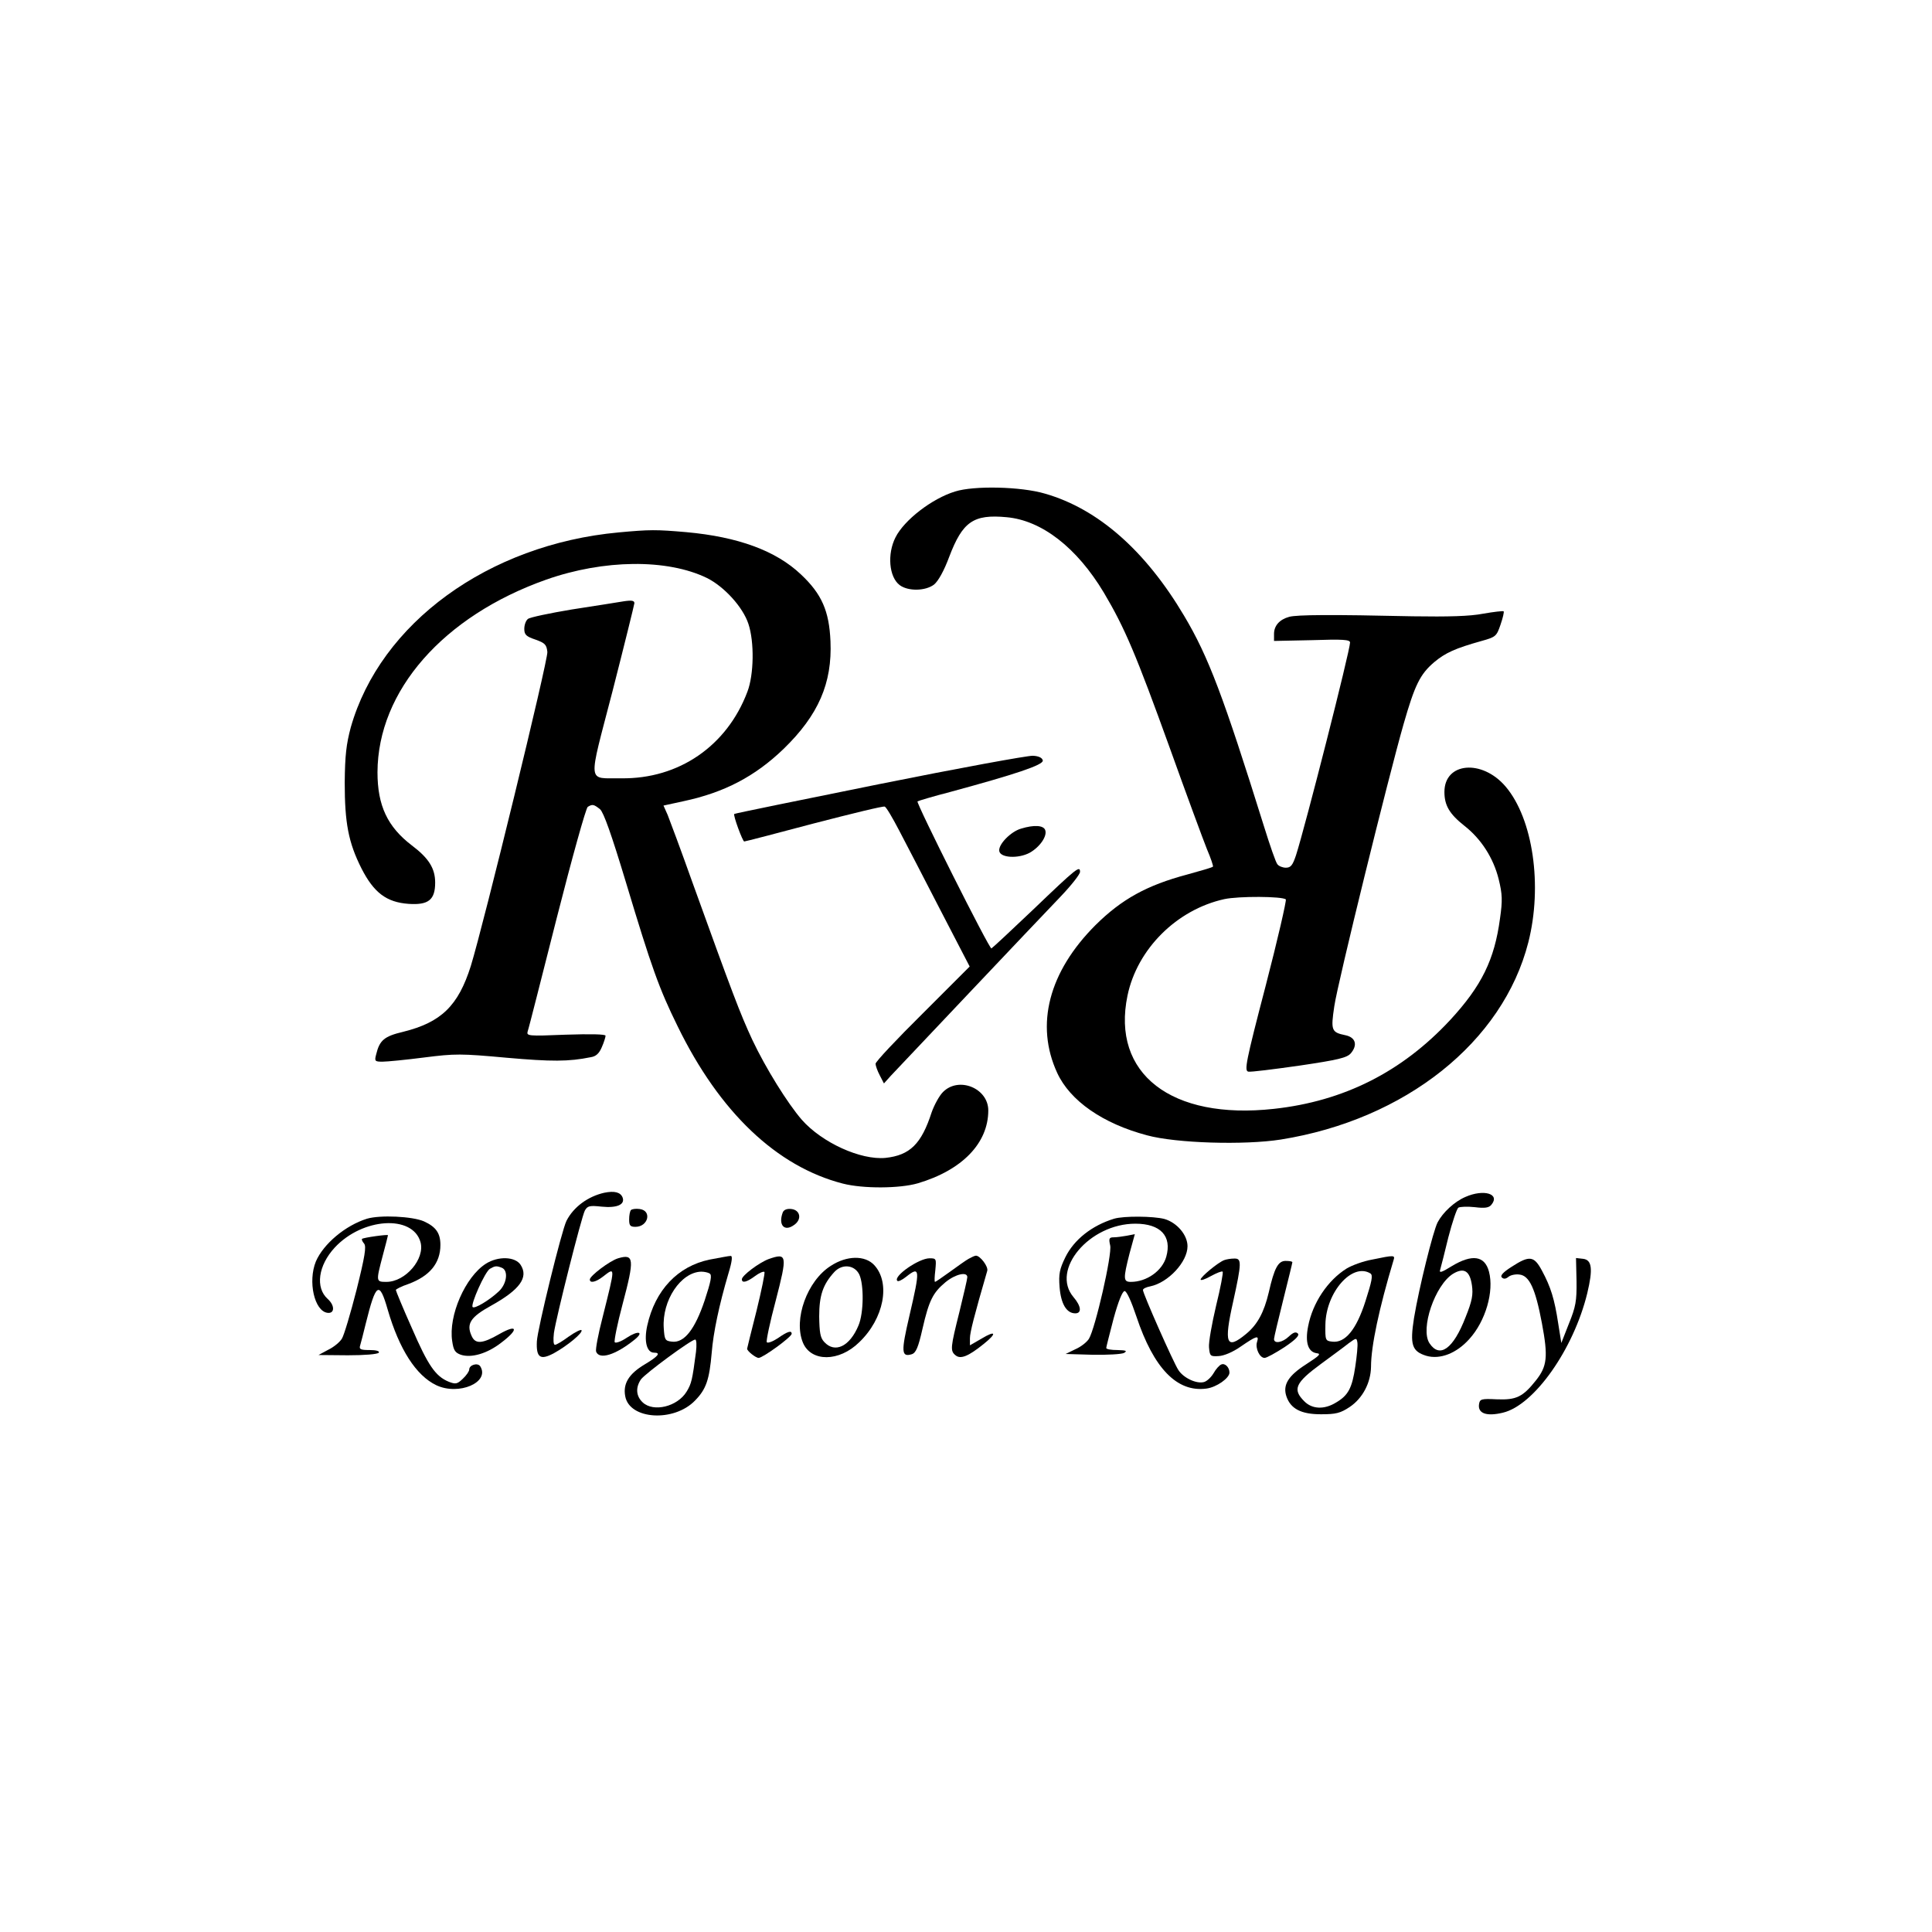 <?xml version="1.0" standalone="no"?>
<!DOCTYPE svg PUBLIC "-//W3C//DTD SVG 20010904//EN"
 "http://www.w3.org/TR/2001/REC-SVG-20010904/DTD/svg10.dtd">
<svg version="1.0" xmlns="http://www.w3.org/2000/svg"
 width="737pt" height="737pt" viewBox="0 0 737 737"
 preserveAspectRatio="xMidYMid meet">

<g transform="translate(0,737) scale(0.1,-0.1)"
fill="#000000" stroke="none">
<path d="M3643 5495 c-88 -27 -194 -109 -227 -175 -32 -63 -25 -151 16 -182
32 -24 98 -23 131 2 16 13 38 52 58 106 51 134 92 163 219 151 134 -12 268
-116 371 -288 80 -135 122 -234 252 -594 63 -176 127 -349 141 -384 15 -35 25
-65 23 -67 -2 -3 -47 -16 -98 -30 -154 -41 -250 -94 -350 -193 -178 -178 -231
-380 -146 -564 49 -106 173 -193 343 -238 110 -30 370 -38 510 -16 475 76 847
372 944 752 55 216 18 472 -87 595 -90 105 -233 92 -233 -21 0 -51 19 -84 76
-129 64 -50 111 -123 131 -204 14 -57 15 -81 5 -150 -21 -157 -70 -257 -190
-387 -184 -198 -406 -310 -673 -339 -391 -43 -620 134 -558 432 37 178 188
328 369 368 55 12 222 11 235 -1 3 -4 -31 -153 -77 -330 -76 -291 -82 -324
-66 -327 9 -2 97 9 195 23 149 22 181 30 196 47 27 32 18 61 -21 69 -53 11
-56 18 -42 111 13 90 207 876 264 1075 43 150 63 191 117 237 43 36 81 53 181
81 54 15 57 18 72 62 9 26 14 48 12 51 -3 2 -38 -2 -78 -9 -51 -10 -133 -12
-268 -10 -311 7 -443 6 -472 -2 -37 -10 -58 -34 -58 -65 l0 -27 145 3 c118 4
145 2 145 -9 0 -31 -171 -702 -206 -811 -13 -39 -20 -48 -39 -48 -12 0 -27 6
-32 13 -6 6 -29 73 -52 147 -154 493 -211 645 -304 801 -147 248 -328 408
-531 466 -91 27 -271 31 -343 8z"/>
<path d="M2360 5339 c-497 -46 -909 -346 -1022 -744 -17 -64 -22 -106 -23
-210 0 -154 14 -229 64 -328 47 -92 95 -129 180 -135 75 -5 101 15 101 81 0
54 -24 93 -89 142 -93 71 -131 152 -131 279 1 311 251 596 644 735 219 77 461
80 613 6 66 -33 137 -111 158 -175 23 -69 21 -194 -4 -259 -78 -207 -262 -333
-481 -330 -132 2 -128 -33 -33 334 45 176 82 326 83 334 0 10 -10 12 -42 7
-24 -4 -112 -18 -197 -31 -84 -14 -160 -30 -167 -36 -8 -6 -14 -23 -14 -38 0
-22 7 -29 43 -41 36 -13 42 -19 45 -47 3 -31 -243 -1039 -292 -1198 -48 -152
-113 -215 -258 -251 -72 -17 -90 -32 -103 -86 -7 -26 -5 -28 24 -28 17 0 89 7
159 16 118 15 140 15 315 -1 171 -15 236 -15 320 2 21 3 33 15 43 39 8 18 14
38 14 43 0 6 -58 7 -151 4 -146 -6 -151 -5 -146 13 4 10 53 205 111 433 58
228 111 418 118 423 18 11 23 10 47 -9 14 -13 43 -94 100 -283 96 -319 125
-401 196 -545 160 -328 378 -535 630 -600 78 -20 217 -19 286 1 169 50 269
153 269 278 0 85 -113 131 -173 70 -14 -14 -33 -49 -43 -77 -39 -121 -83 -164
-176 -174 -95 -9 -242 58 -319 145 -54 62 -138 197 -189 305 -47 101 -76 178
-229 602 -43 121 -86 236 -94 256 l-16 36 78 17 c154 33 271 94 380 199 133
129 186 251 179 411 -5 115 -33 180 -113 255 -95 90 -239 143 -437 161 -116
10 -138 10 -258 -1z"/>
<path d="M3355 4379 c-302 -61 -552 -112 -554 -114 -5 -5 32 -105 38 -105 4 0
123 31 266 69 143 37 265 67 270 64 6 -2 30 -43 55 -91 25 -48 96 -184 157
-303 l112 -216 -179 -179 c-99 -98 -180 -184 -180 -192 0 -7 7 -27 16 -44 l16
-31 26 29 c34 36 551 583 649 685 40 42 73 84 73 93 0 25 -12 16 -179 -144
-84 -80 -155 -146 -159 -148 -8 -3 -288 555 -282 561 3 2 59 19 125 36 247 67
356 103 353 120 -2 10 -15 17 -38 18 -19 1 -282 -47 -585 -108z"/>
<path d="M3895 4209 c-39 -11 -88 -61 -83 -86 5 -26 73 -29 116 -6 39 22 68
64 59 87 -7 18 -43 20 -92 5z"/>
<path d="M2305 2820 c-62 -14 -117 -54 -144 -107 -18 -35 -111 -414 -113 -460
-3 -62 13 -73 65 -45 51 28 113 79 105 88 -3 3 -25 -8 -49 -25 -23 -17 -46
-31 -52 -31 -6 0 -7 18 -4 45 9 62 105 442 118 467 10 18 18 20 64 15 59 -6
90 8 80 35 -8 20 -31 26 -70 18z"/>
<path d="M5590 2804 c-42 -18 -86 -59 -106 -97 -17 -33 -71 -250 -90 -365 -16
-102 -8 -127 47 -144 52 -15 115 9 164 64 62 68 95 182 75 257 -16 61 -64 68
-142 21 -40 -25 -49 -27 -44 -13 3 10 17 65 31 123 15 58 32 108 38 113 7 4
35 5 63 2 39 -5 54 -2 63 9 35 42 -29 61 -99 30z m25 -337 c5 -35 1 -59 -24
-121 -47 -122 -99 -159 -138 -100 -36 55 21 222 90 265 42 25 64 11 72 -44z"/>
<path d="M2407 2754 c-4 -4 -7 -20 -7 -36 0 -23 4 -28 24 -28 49 0 64 62 16
68 -14 2 -29 0 -33 -4z"/>
<path d="M2986 2745 c-18 -48 6 -75 43 -48 31 21 24 57 -10 61 -17 2 -29 -3
-33 -13z"/>
<path d="M1400 2721 c-83 -26 -166 -96 -195 -163 -31 -76 -6 -189 44 -196 28
-4 29 28 1 53 -48 43 -36 128 27 196 106 114 297 126 327 21 18 -64 -57 -152
-130 -152 -40 0 -40 1 -14 100 11 41 20 76 20 78 0 4 -94 -9 -99 -14 -2 -2 1
-10 8 -18 9 -11 3 -49 -29 -177 -23 -90 -48 -174 -56 -186 -8 -13 -31 -32 -52
-42 l-37 -20 112 -1 c64 0 114 4 118 10 4 6 -10 10 -35 10 -35 0 -41 3 -36 18
3 9 12 46 21 82 39 157 52 166 84 54 44 -151 108 -251 185 -288 86 -41 206 11
168 72 -10 15 -42 5 -42 -12 0 -7 -11 -23 -25 -36 -21 -20 -27 -21 -53 -11
-51 21 -79 62 -141 205 -34 76 -61 142 -61 145 0 3 21 14 48 23 81 30 122 79
122 149 0 45 -17 69 -63 90 -44 19 -166 25 -217 10z"/>
<path d="M4250 2721 c-85 -26 -153 -80 -186 -147 -22 -45 -26 -64 -22 -114 5
-63 26 -100 60 -100 25 0 23 27 -7 62 -88 104 61 280 236 280 96 0 140 -47
118 -126 -15 -54 -75 -96 -135 -96 -29 0 -30 11 -5 109 l20 73 -31 -6 c-17 -3
-39 -6 -50 -6 -17 0 -19 -5 -13 -31 8 -34 -57 -317 -81 -356 -8 -13 -31 -31
-52 -40 l-37 -18 103 -3 c56 -1 110 2 120 7 13 8 8 10 -25 11 -24 0 -43 3 -43
8 0 4 13 54 28 112 18 66 34 105 42 105 8 0 26 -40 45 -97 66 -198 155 -290
267 -275 39 5 88 40 88 61 0 20 -17 37 -31 31 -8 -3 -21 -18 -30 -34 -9 -15
-25 -30 -36 -33 -29 -8 -79 16 -98 46 -19 29 -135 291 -135 305 0 5 12 11 28
14 68 14 142 93 142 153 0 43 -40 90 -88 104 -42 11 -155 12 -192 1z"/>
<path d="M2358 2570 c-31 -9 -108 -67 -108 -81 0 -15 23 -10 50 11 48 37 48
42 -1 -154 -17 -65 -28 -124 -25 -132 12 -32 74 -13 146 45 39 31 15 37 -29 8
-22 -15 -43 -22 -46 -17 -3 5 10 70 30 145 46 173 44 193 -17 175z"/>
<path d="M2707 2565 c-121 -25 -208 -116 -238 -252 -13 -59 -2 -103 26 -103
27 0 16 -14 -36 -45 -60 -36 -83 -73 -74 -121 16 -90 187 -100 267 -16 42 43
54 79 63 182 6 76 28 181 64 303 14 46 16 67 8 66 -7 0 -42 -7 -80 -14z m0
-53 c10 -6 5 -30 -19 -103 -37 -110 -78 -163 -125 -157 -26 3 -28 7 -31 52 -7
105 65 213 143 215 11 0 26 -3 32 -7z m-52 -299 c-14 -107 -17 -121 -36 -152
-35 -57 -126 -79 -167 -41 -26 24 -28 57 -7 88 17 23 192 152 207 152 5 0 6
-21 3 -47z"/>
<path d="M2932 2567 c-37 -14 -102 -63 -102 -77 0 -16 19 -11 50 12 16 12 32
19 36 16 3 -3 -11 -70 -30 -148 -20 -78 -36 -144 -36 -145 0 -9 33 -35 44 -35
16 0 126 80 126 92 0 14 -16 9 -53 -17 -20 -13 -39 -20 -42 -15 -3 4 12 76 34
158 45 174 44 184 -27 159z"/>
<path d="M3695 2568 c-11 -6 -43 -29 -72 -50 -29 -21 -54 -38 -56 -38 -3 0 -2
20 1 45 4 43 4 45 -22 45 -41 0 -140 -69 -123 -86 3 -4 18 3 33 15 54 43 55
31 13 -149 -32 -137 -31 -158 9 -146 16 5 25 26 41 97 25 109 40 138 88 178
38 31 83 41 83 19 0 -7 -14 -66 -30 -132 -34 -136 -36 -149 -15 -166 19 -16
49 -4 106 42 53 42 49 55 -6 22 l-45 -26 0 27 c0 22 16 85 66 257 5 16 -27 58
-43 58 -5 0 -17 -6 -28 -12z"/>
<path d="M5234 2565 c-34 -6 -77 -22 -97 -34 -72 -45 -130 -131 -147 -221 -12
-61 0 -97 32 -102 19 -2 12 -9 -39 -42 -69 -44 -90 -79 -76 -122 16 -48 56
-69 132 -69 57 0 74 4 110 28 49 33 80 92 81 153 0 79 31 224 86 407 6 19 4
20 -82 2z m-6 -53 c10 -7 5 -30 -19 -105 -35 -110 -78 -161 -127 -155 -26 3
-27 5 -26 65 2 124 103 238 172 195z m-58 -355 c-12 -82 -27 -110 -73 -137
-45 -28 -92 -26 -122 5 -45 45 -34 70 64 142 42 31 90 66 106 79 29 21 30 21
33 3 2 -11 -2 -52 -8 -92z"/>
<path d="M1853 2549 c-78 -50 -143 -198 -128 -295 5 -35 11 -44 33 -52 40 -13
100 4 154 46 68 51 63 73 -7 33 -66 -38 -92 -39 -106 -7 -21 46 -4 72 74 115
110 61 144 108 113 156 -21 32 -86 34 -133 4z m61 -15 c26 -10 20 -61 -11 -90
-36 -34 -93 -68 -100 -60 -9 9 47 135 66 146 19 11 25 12 45 4z"/>
<path d="M3169 2541 c-90 -57 -143 -204 -106 -293 31 -74 138 -74 215 2 94 90
120 226 57 294 -35 38 -105 37 -166 -3z m109 -33 c18 -39 17 -147 -3 -194 -33
-80 -90 -108 -131 -63 -15 16 -18 36 -19 97 0 80 14 122 58 170 30 32 77 27
95 -10z"/>
<path d="M4670 2563 c-24 -9 -90 -64 -90 -74 0 -5 18 1 39 13 22 12 42 20 45
17 3 -3 -8 -61 -25 -130 -16 -68 -29 -140 -27 -159 3 -33 5 -35 37 -33 20 1
54 15 85 37 60 41 70 44 61 16 -7 -23 10 -60 29 -60 8 0 42 19 76 41 43 29 58
45 51 52 -8 8 -18 4 -34 -11 -25 -24 -57 -29 -57 -10 0 6 16 73 35 149 19 76
35 141 35 144 0 3 -11 5 -26 5 -28 0 -43 -27 -64 -120 -18 -76 -43 -123 -87
-159 -75 -62 -85 -37 -49 123 33 150 33 166 4 165 -13 0 -30 -3 -38 -6z"/>
<path d="M5767 2538 c-33 -21 -45 -34 -38 -41 7 -7 15 -6 25 2 8 7 27 11 42 9
38 -4 61 -53 86 -186 24 -128 20 -164 -23 -218 -50 -63 -75 -75 -149 -72 -60
3 -65 1 -68 -19 -5 -35 29 -47 91 -32 119 28 270 242 322 456 22 92 18 127
-16 131 l-27 3 2 -88 c1 -76 -3 -98 -29 -162 l-29 -74 -12 75 c-14 92 -28 138
-62 201 -30 56 -47 59 -115 15z"/>
</g>
</svg>
